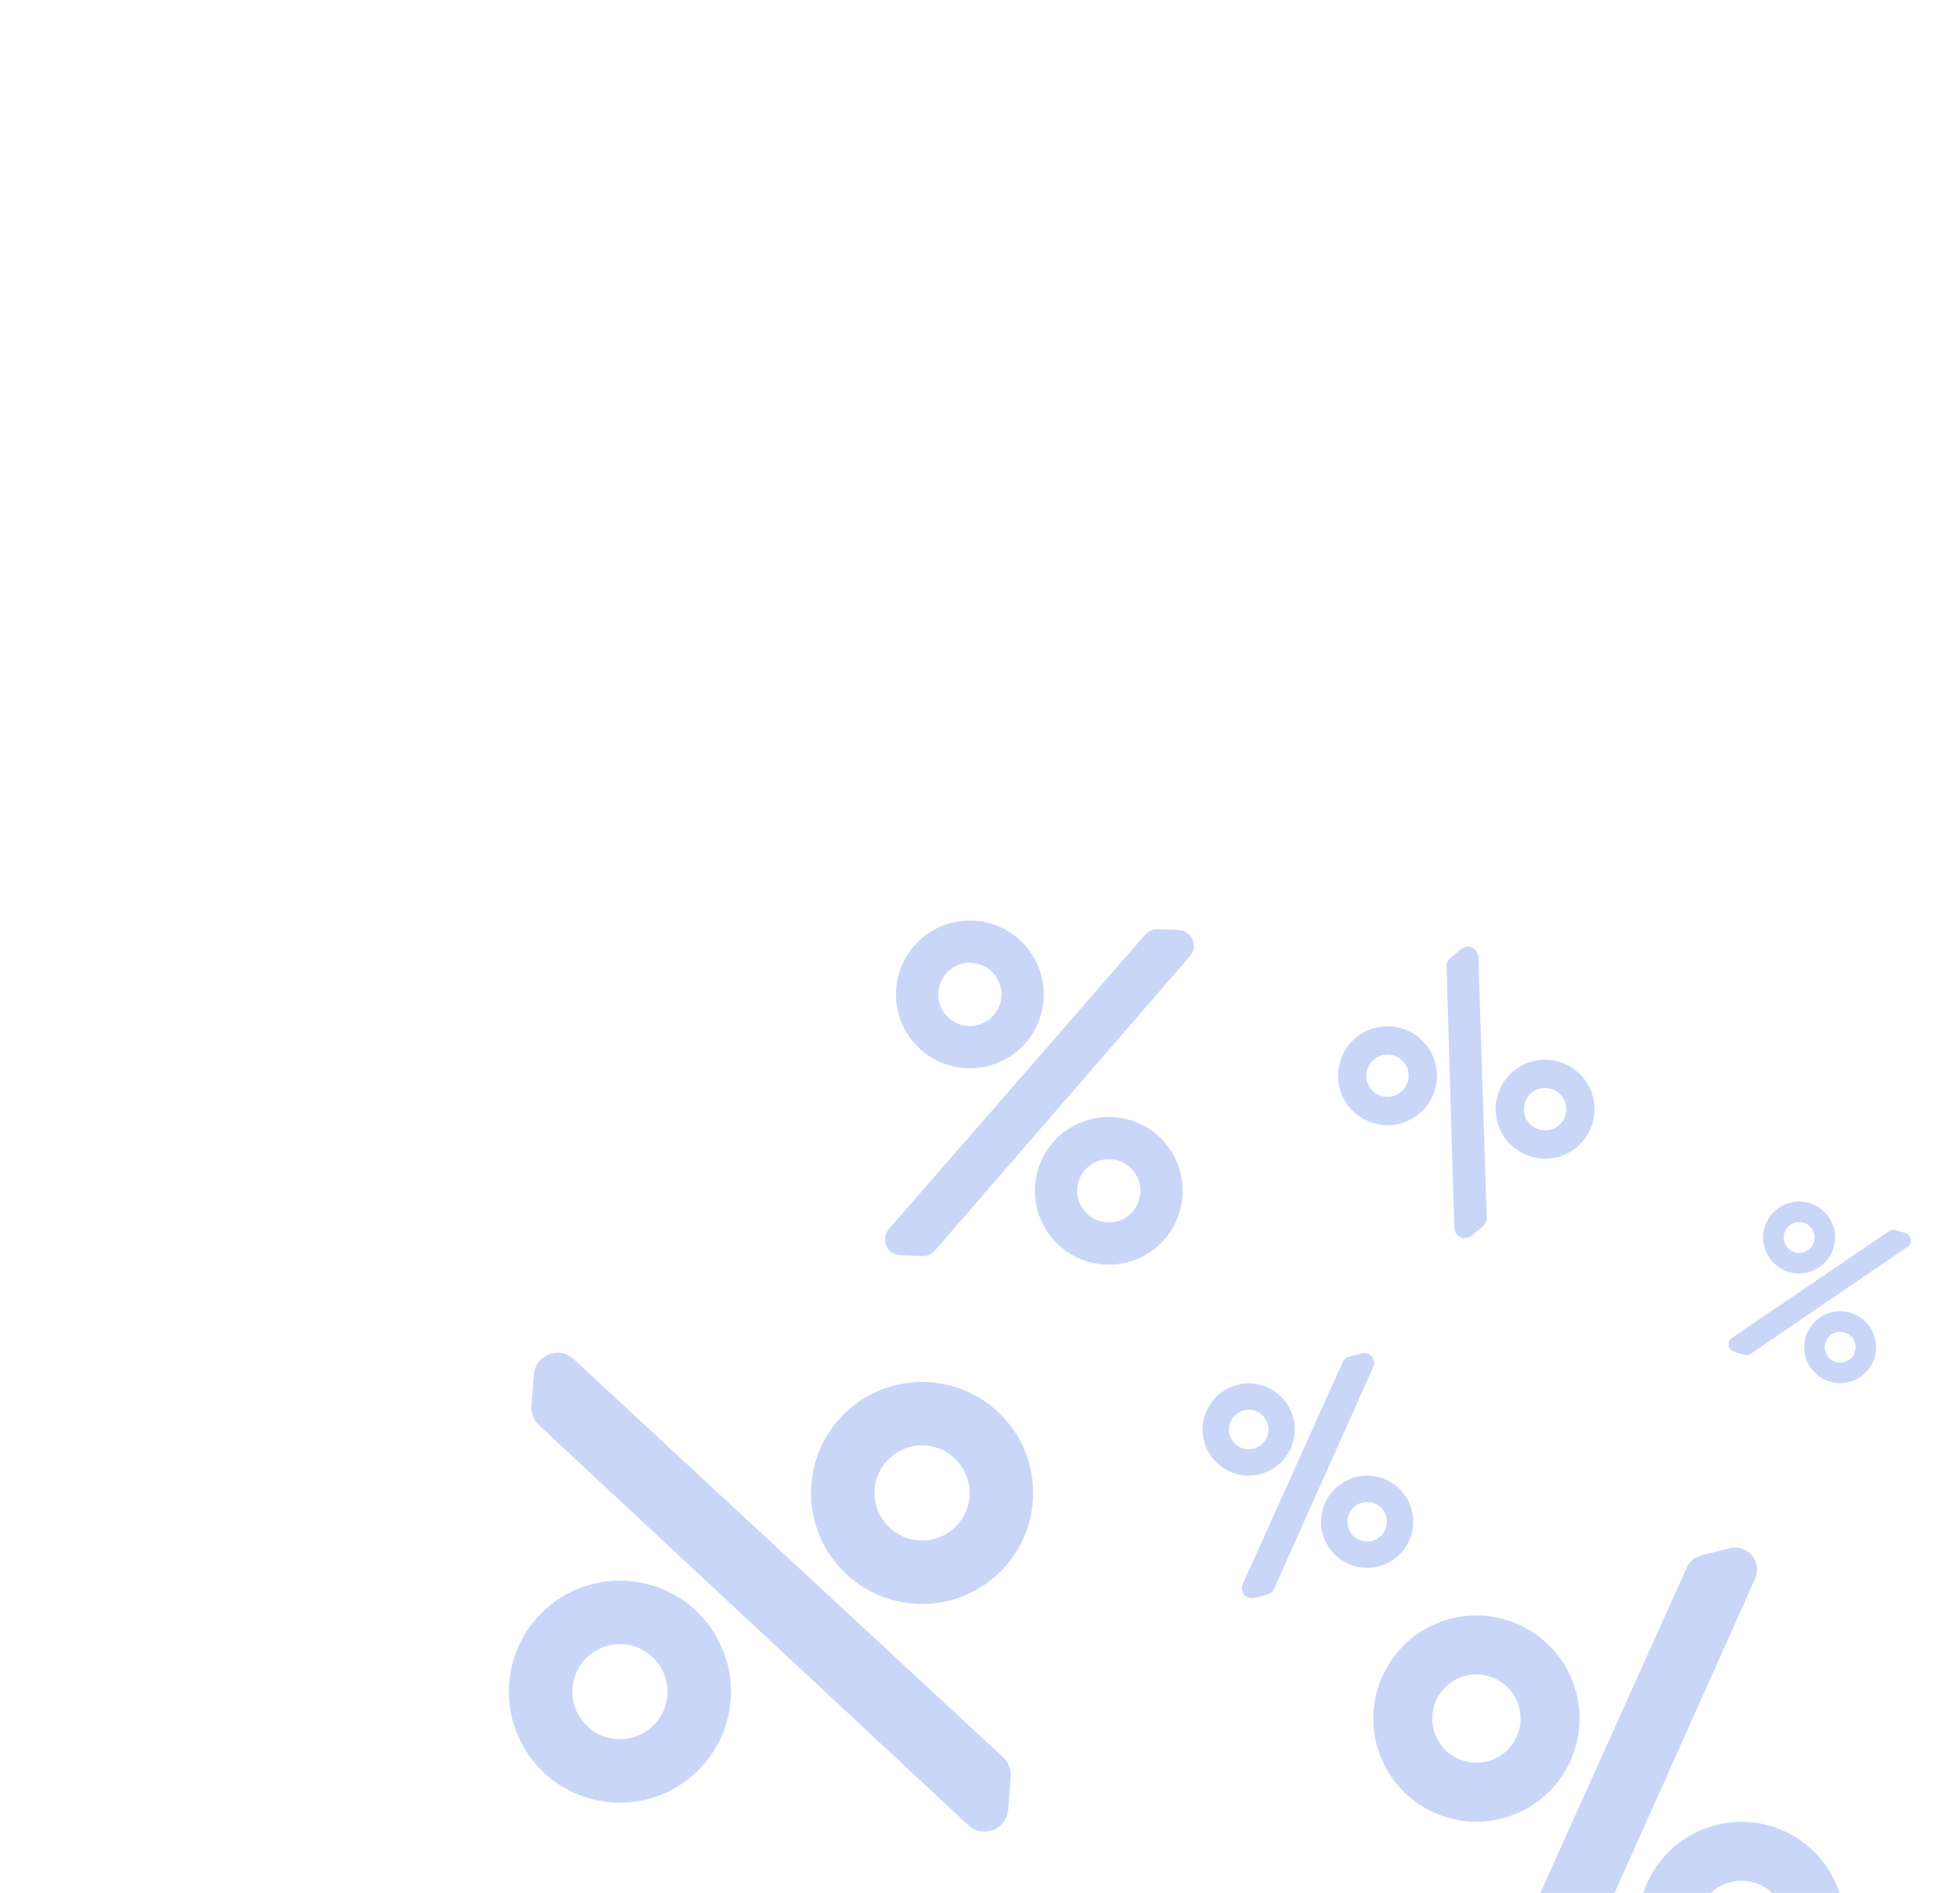 <?xml version="1.0" encoding="UTF-8"?> <svg xmlns="http://www.w3.org/2000/svg" width="235" height="227" viewBox="0 0 235 227" fill="none"><path d="M87.594 203.919C88.177 196.585 82.713 190.177 75.379 189.594C68.045 189.011 61.638 194.476 61.055 201.81C60.472 209.143 65.936 215.551 73.27 216.134C80.604 216.717 87.011 211.253 87.594 203.919ZM68.637 202.412C68.887 199.272 71.637 196.928 74.776 197.177C77.916 197.427 80.261 200.176 80.012 203.316C79.762 206.456 77.012 208.801 73.873 208.551C70.733 208.302 68.388 205.552 68.637 202.412ZM97.286 177.982C96.704 185.316 102.168 191.723 109.502 192.306C116.836 192.889 123.243 187.425 123.826 180.091C124.409 172.757 118.945 166.349 111.611 165.767C104.277 165.184 97.869 170.648 97.286 177.982ZM116.243 179.488C115.994 182.628 113.244 184.973 110.104 184.724C106.965 184.474 104.62 181.724 104.869 178.584C105.119 175.445 107.869 173.1 111.008 173.349C114.148 173.599 116.493 176.349 116.243 179.488ZM63.718 168.601L64.004 164.856C64.174 162.557 66.877 161.401 68.668 162.878L120.159 210.632C120.511 210.924 120.788 211.295 120.966 211.716C121.145 212.137 121.219 212.595 121.183 213.051L120.88 217.009C120.696 219.319 117.994 220.464 116.216 218.987L64.742 171.02C64.026 170.426 63.644 169.525 63.718 168.601Z" fill="#C9D6F8"></path><path d="M214.424 152.516C216.698 153.227 219.114 151.963 219.826 149.689C220.537 147.415 219.273 144.999 216.999 144.287C214.725 143.576 212.309 144.84 211.597 147.114C210.886 149.388 212.15 151.804 214.424 152.516ZM216.263 146.638C217.237 146.943 217.779 147.98 217.475 148.953C217.17 149.927 216.133 150.469 215.16 150.165C214.186 149.86 213.644 148.823 213.948 147.85C214.253 146.876 215.29 146.334 216.263 146.638ZM221.917 157.441C219.643 156.73 217.227 157.994 216.516 160.268C215.804 162.542 217.069 164.958 219.342 165.67C221.616 166.381 224.032 165.117 224.744 162.843C225.455 160.569 224.191 158.153 221.917 157.441ZM220.078 163.319C219.105 163.014 218.562 161.977 218.867 161.004C219.171 160.03 220.208 159.488 221.181 159.792C222.155 160.097 222.698 161.134 222.393 162.107C222.088 163.081 221.051 163.623 220.078 163.319ZM227.293 147.516L228.455 147.876C229.169 148.095 229.34 149.032 228.744 149.491L209.963 162.315C209.845 162.406 209.708 162.466 209.562 162.492C209.417 162.518 209.267 162.509 209.125 162.465L207.897 162.085C207.181 161.86 207.014 160.925 207.608 160.47L226.456 147.666C226.695 147.482 227.007 147.427 227.293 147.516Z" fill="#C9D6F8"></path><path d="M115.881 128.096C120.77 128.318 124.907 124.54 125.13 119.651C125.352 114.761 121.574 110.624 116.685 110.402C111.795 110.18 107.658 113.957 107.436 118.847C107.214 123.736 110.991 127.874 115.881 128.096ZM116.455 115.457C118.548 115.552 120.169 117.328 120.074 119.421C119.979 121.514 118.204 123.135 116.111 123.04C114.017 122.945 112.396 121.17 112.491 119.077C112.586 116.983 114.362 115.362 116.455 115.457ZM133.345 133.955C128.455 133.733 124.318 137.51 124.096 142.4C123.874 147.289 127.651 151.426 132.541 151.649C137.43 151.871 141.568 148.093 141.79 143.204C142.012 138.314 138.234 134.177 133.345 133.955ZM132.771 146.593C130.677 146.498 129.056 144.723 129.151 142.63C129.246 140.536 131.022 138.915 133.115 139.01C135.208 139.105 136.829 140.881 136.734 142.974C136.639 145.067 134.864 146.688 132.771 146.593ZM138.825 111.424L141.321 111.529C142.854 111.591 143.684 113.362 142.742 114.586L112.151 149.899C111.966 150.14 111.725 150.332 111.449 150.46C111.173 150.588 110.87 150.648 110.567 150.634L107.928 150.522C106.388 150.452 105.566 148.682 106.508 147.466L137.24 112.159C137.618 111.67 138.209 111.396 138.825 111.424Z" fill="#C9D6F8"></path><path d="M151.072 176.786C154.032 176.036 155.822 173.033 155.072 170.072C154.322 167.111 151.318 165.321 148.357 166.072C145.396 166.822 143.607 169.825 144.357 172.786C145.107 175.747 148.111 177.536 151.072 176.786ZM149.133 169.133C150.4 168.812 151.689 169.58 152.01 170.847C152.331 172.115 151.564 173.404 150.296 173.725C149.028 174.046 147.74 173.278 147.418 172.01C147.097 170.743 147.865 169.454 149.133 169.133ZM162.562 177.133C159.601 177.883 157.811 180.887 158.561 183.847C159.312 186.808 162.315 188.598 165.276 187.848C168.237 187.098 170.026 184.094 169.276 181.133C168.526 178.172 165.522 176.383 162.562 177.133ZM164.5 184.786C163.233 185.107 161.944 184.34 161.623 183.072C161.302 181.804 162.07 180.515 163.337 180.194C164.605 179.873 165.894 180.641 166.215 181.909C166.536 183.176 165.768 184.465 164.5 184.786ZM161.767 162.685L163.277 162.297C164.204 162.057 165.02 162.965 164.678 163.866L152.78 190.484C152.713 190.661 152.604 190.82 152.462 190.946C152.32 191.072 152.15 191.162 151.966 191.209L150.37 191.619C149.437 191.855 148.627 190.945 148.97 190.049L160.953 163.41C161.091 163.049 161.394 162.779 161.767 162.685Z" fill="#C9D6F8"></path><path d="M180.056 218.076C186.679 216.398 190.682 209.679 189.004 203.056C187.326 196.433 180.607 192.43 173.984 194.108C167.361 195.786 163.358 202.505 165.036 209.128C166.714 215.751 173.433 219.754 180.056 218.076ZM175.719 200.956C178.554 200.238 181.438 201.955 182.156 204.791C182.874 207.626 181.157 210.51 178.321 211.228C175.486 211.946 172.602 210.229 171.884 207.393C171.166 204.558 172.883 201.674 175.719 200.956ZM205.759 218.852C199.136 220.53 195.133 227.249 196.811 233.872C198.489 240.496 205.208 244.498 211.831 242.821C218.454 241.143 222.457 234.424 220.779 227.8C219.101 221.177 212.382 217.174 205.759 218.852ZM210.096 235.972C207.261 236.691 204.377 234.973 203.659 232.138C202.941 229.302 204.658 226.419 207.494 225.7C210.329 224.982 213.213 226.7 213.931 229.535C214.649 232.371 212.932 235.254 210.096 235.972ZM203.982 186.531L207.36 185.664C209.434 185.127 211.258 187.159 210.493 189.175L183.879 248.717C183.728 249.114 183.483 249.469 183.166 249.751C182.85 250.034 182.469 250.236 182.058 250.34L178.487 251.256C176.4 251.785 174.587 249.751 175.354 247.746L202.161 188.154C202.469 187.347 203.147 186.743 203.982 186.531Z" fill="#C9D6F8"></path><path d="M170.179 133.535C172.685 131.423 173.003 127.685 170.891 125.179C168.778 122.673 165.04 122.354 162.534 124.467C160.028 126.579 159.71 130.317 161.822 132.823C163.935 135.329 167.673 135.648 170.179 133.535ZM164.718 127.058C165.791 126.153 167.395 126.29 168.3 127.363C169.204 128.436 169.067 130.04 167.995 130.944C166.922 131.849 165.318 131.712 164.413 130.639C163.509 129.566 163.646 127.962 164.718 127.058ZM181.431 128.482C178.925 130.594 178.607 134.332 180.719 136.838C182.832 139.344 186.57 139.663 189.076 137.55C191.582 135.438 191.9 131.7 189.788 129.194C187.675 126.688 183.937 126.369 181.431 128.482ZM186.892 134.959C185.819 135.864 184.215 135.727 183.31 134.654C182.406 133.581 182.543 131.977 183.615 131.073C184.688 130.168 186.292 130.305 187.197 131.378C188.101 132.451 187.964 134.055 186.892 134.959ZM173.889 114.909L175.165 113.827C175.947 113.16 177.16 113.655 177.252 114.685L178.252 145.954C178.27 146.157 178.239 146.362 178.161 146.55C178.083 146.738 177.962 146.905 177.806 147.036L176.457 148.18C175.668 148.846 174.459 148.348 174.37 147.322L173.444 115.991C173.407 115.578 173.573 115.175 173.889 114.909Z" fill="#C9D6F8"></path></svg> 